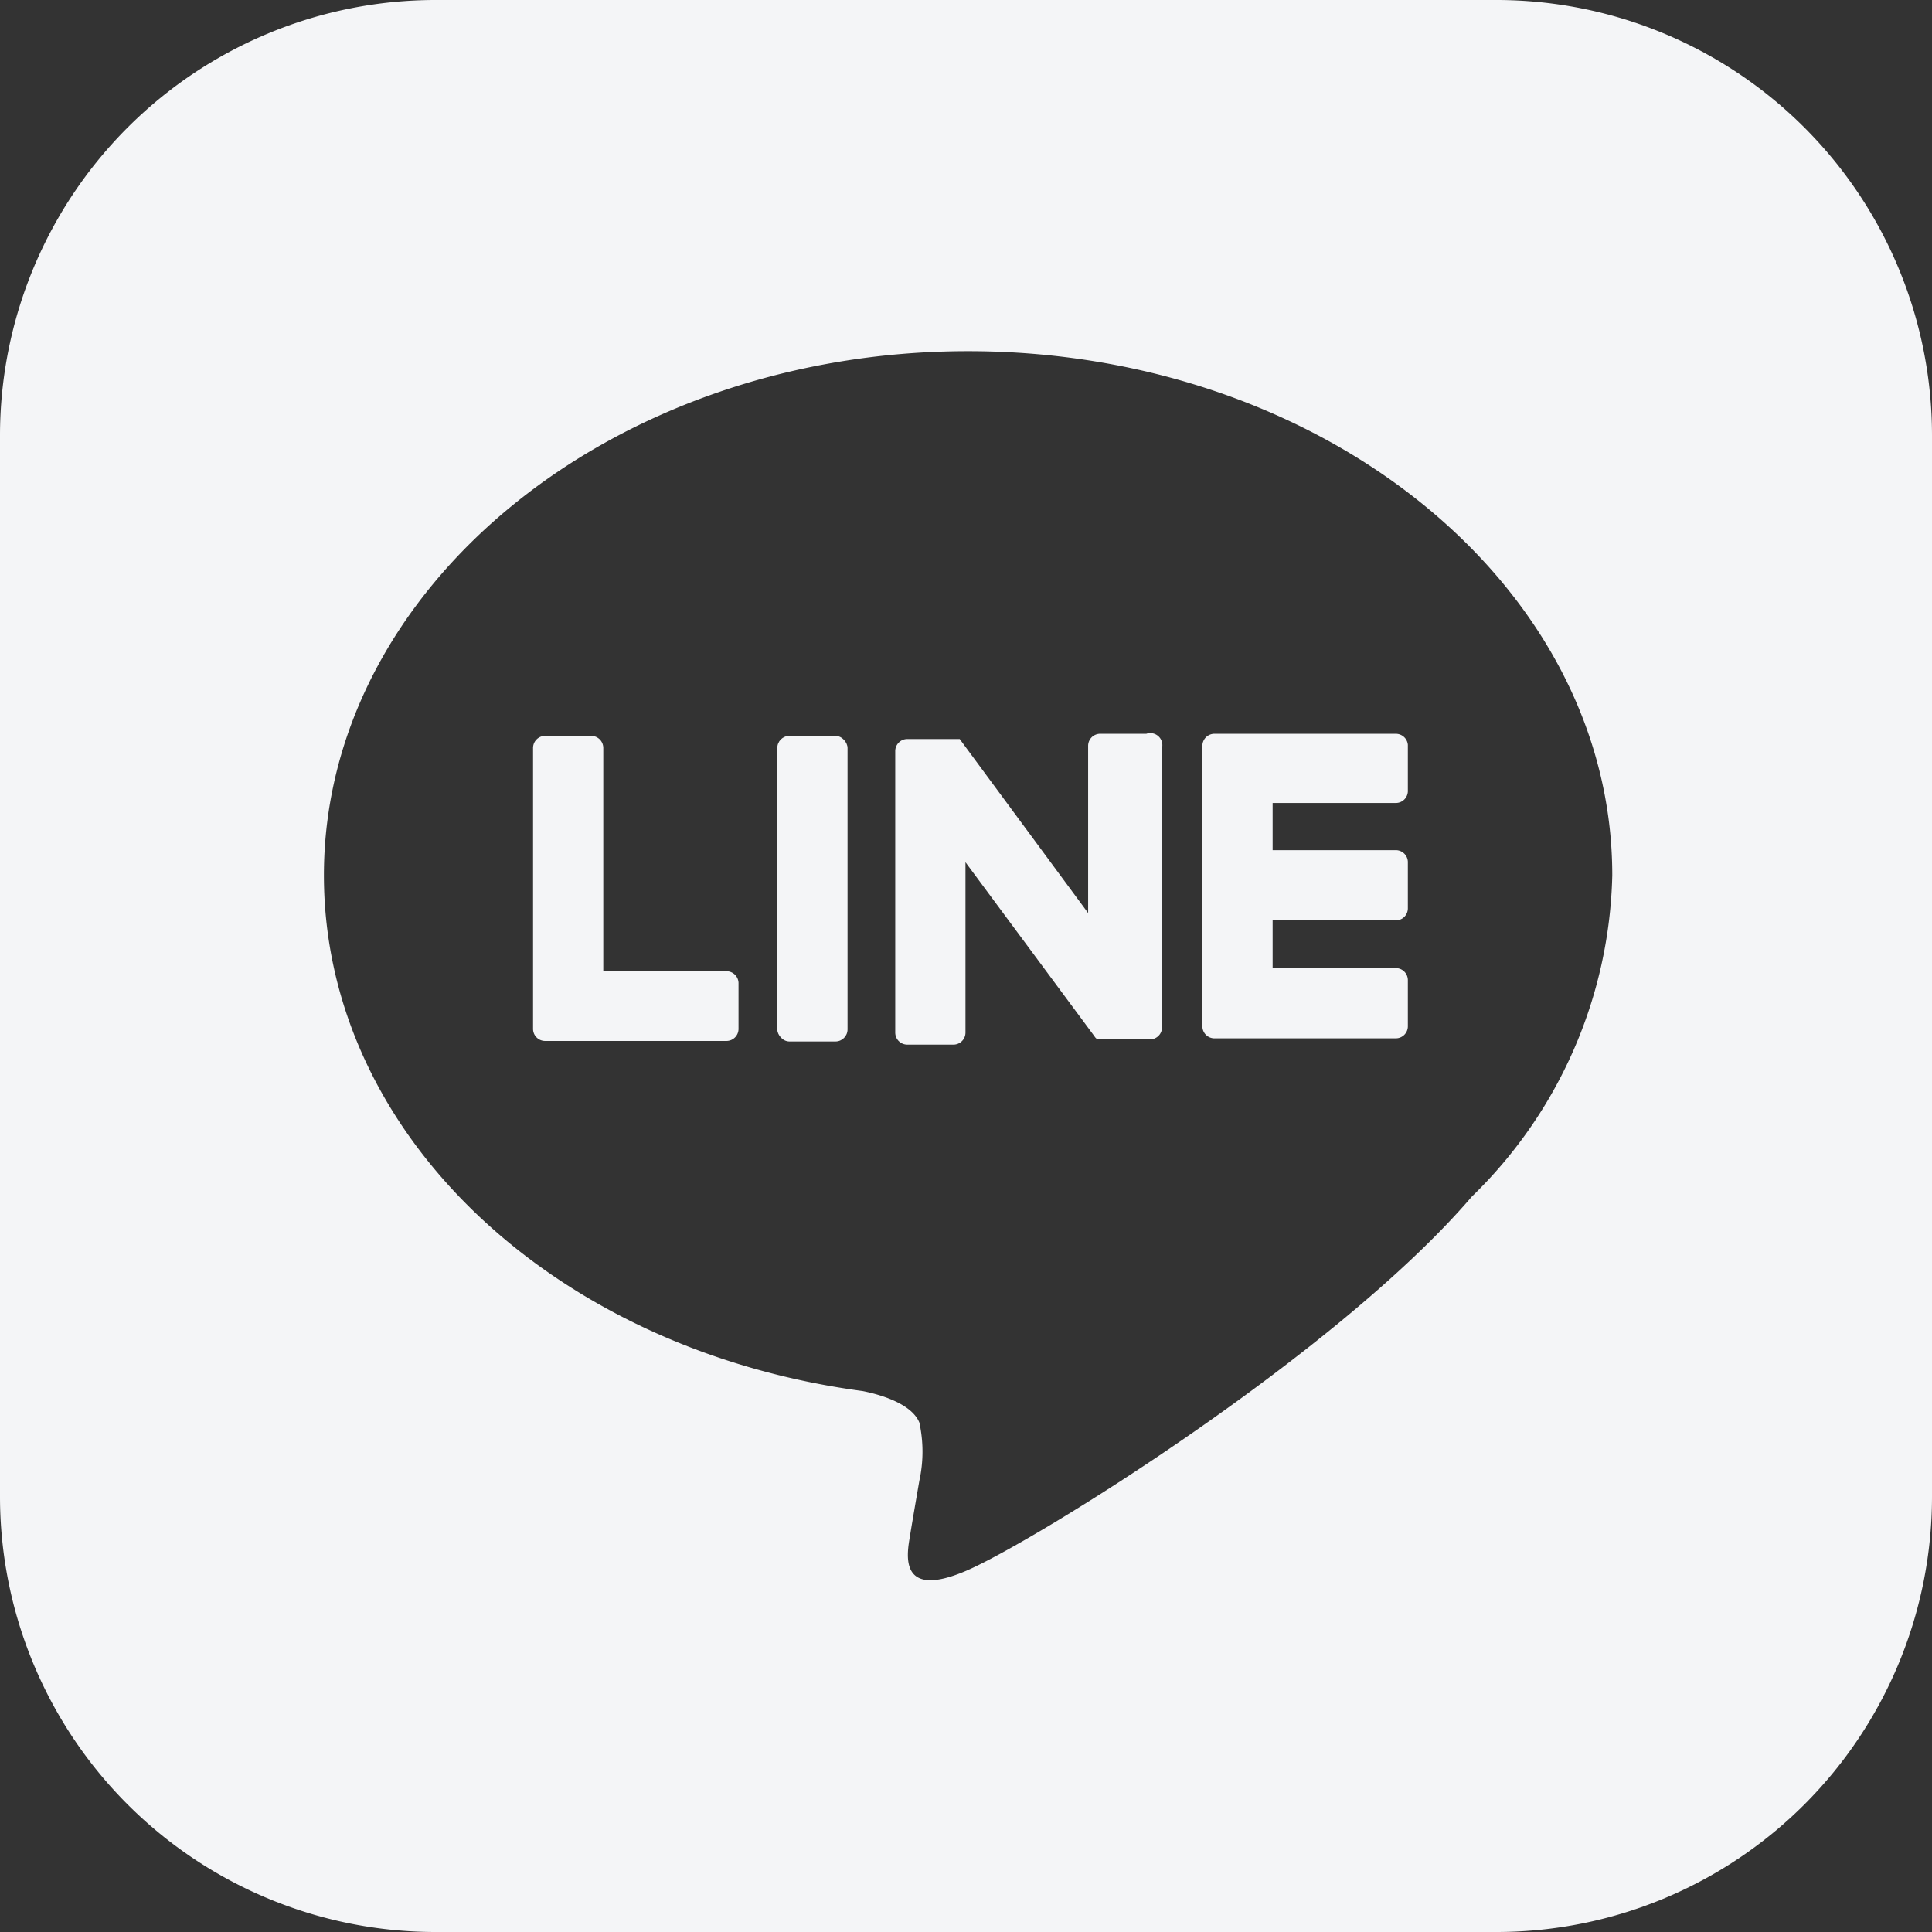 <svg xmlns="http://www.w3.org/2000/svg" viewBox="0 0 36.86 36.86"><rect x="0" y="0" width="36.86" height="36.86" fill="#333333" stroke="none"/><defs><style>.cls-1{fill:#f4f5f7;}</style></defs><title>footer_line</title><g id="レイヤー_2" data-name="レイヤー 2"><g id="レイヤー_1-2" data-name="レイヤー 1"><path class="cls-1" d="M28.55,0H8.31A8.31,8.31,0,0,0,0,8.31V28.55a8.31,8.31,0,0,0,8.31,8.31H28.55a8.31,8.31,0,0,0,8.31-8.31V8.31A8.31,8.31,0,0,0,28.55,0Zm-.47,22.83h0c-2.57,3-8.34,6.58-9.65,7.14s-1.12-.35-1.07-.66.18-1.06.18-1.06a2.6,2.6,0,0,0,0-1.11c-.14-.34-.68-.52-1.08-.6-5.91-.79-10.28-4.91-10.28-9.84,0-5.5,5.51-10,12.29-10s12.29,4.48,12.29,10A8.82,8.82,0,0,1,28.08,22.83Z"/><path class="cls-1" d="M26.63,14H23.18a.23.23,0,0,0-.24.23h0v5.35h0a.23.23,0,0,0,.24.23h3.45a.23.23,0,0,0,.23-.23v-.88a.23.23,0,0,0-.23-.23H24.28v-.91h2.35a.23.23,0,0,0,.23-.23v-.87a.23.23,0,0,0-.23-.24H24.28v-.9h2.35a.23.23,0,0,0,.23-.24v-.87A.23.23,0,0,0,26.63,14Z"/><path class="cls-1" d="M13.86,18.53H11.51V14.27a.23.23,0,0,0-.23-.23H10.4a.23.23,0,0,0-.23.23v5.36h0a.23.23,0,0,0,.23.23h3.46a.23.23,0,0,0,.23-.23v-.88A.23.23,0,0,0,13.86,18.53Z"/><rect class="cls-1" x="14.83" y="14.04" width="1.34" height="5.83" rx="0.23"/><path class="cls-1" d="M21.87,14H21a.23.23,0,0,0-.24.23v3.19l-2.45-3.32,0,0h0l0,0h-1a.23.23,0,0,0-.23.23v5.37a.23.23,0,0,0,.23.23h.87a.23.23,0,0,0,.24-.23V16.45l2.46,3.32a.17.17,0,0,0,.06.06h1a.23.23,0,0,0,.23-.23V14.27A.23.23,0,0,0,21.87,14Z"/></g></g></svg>